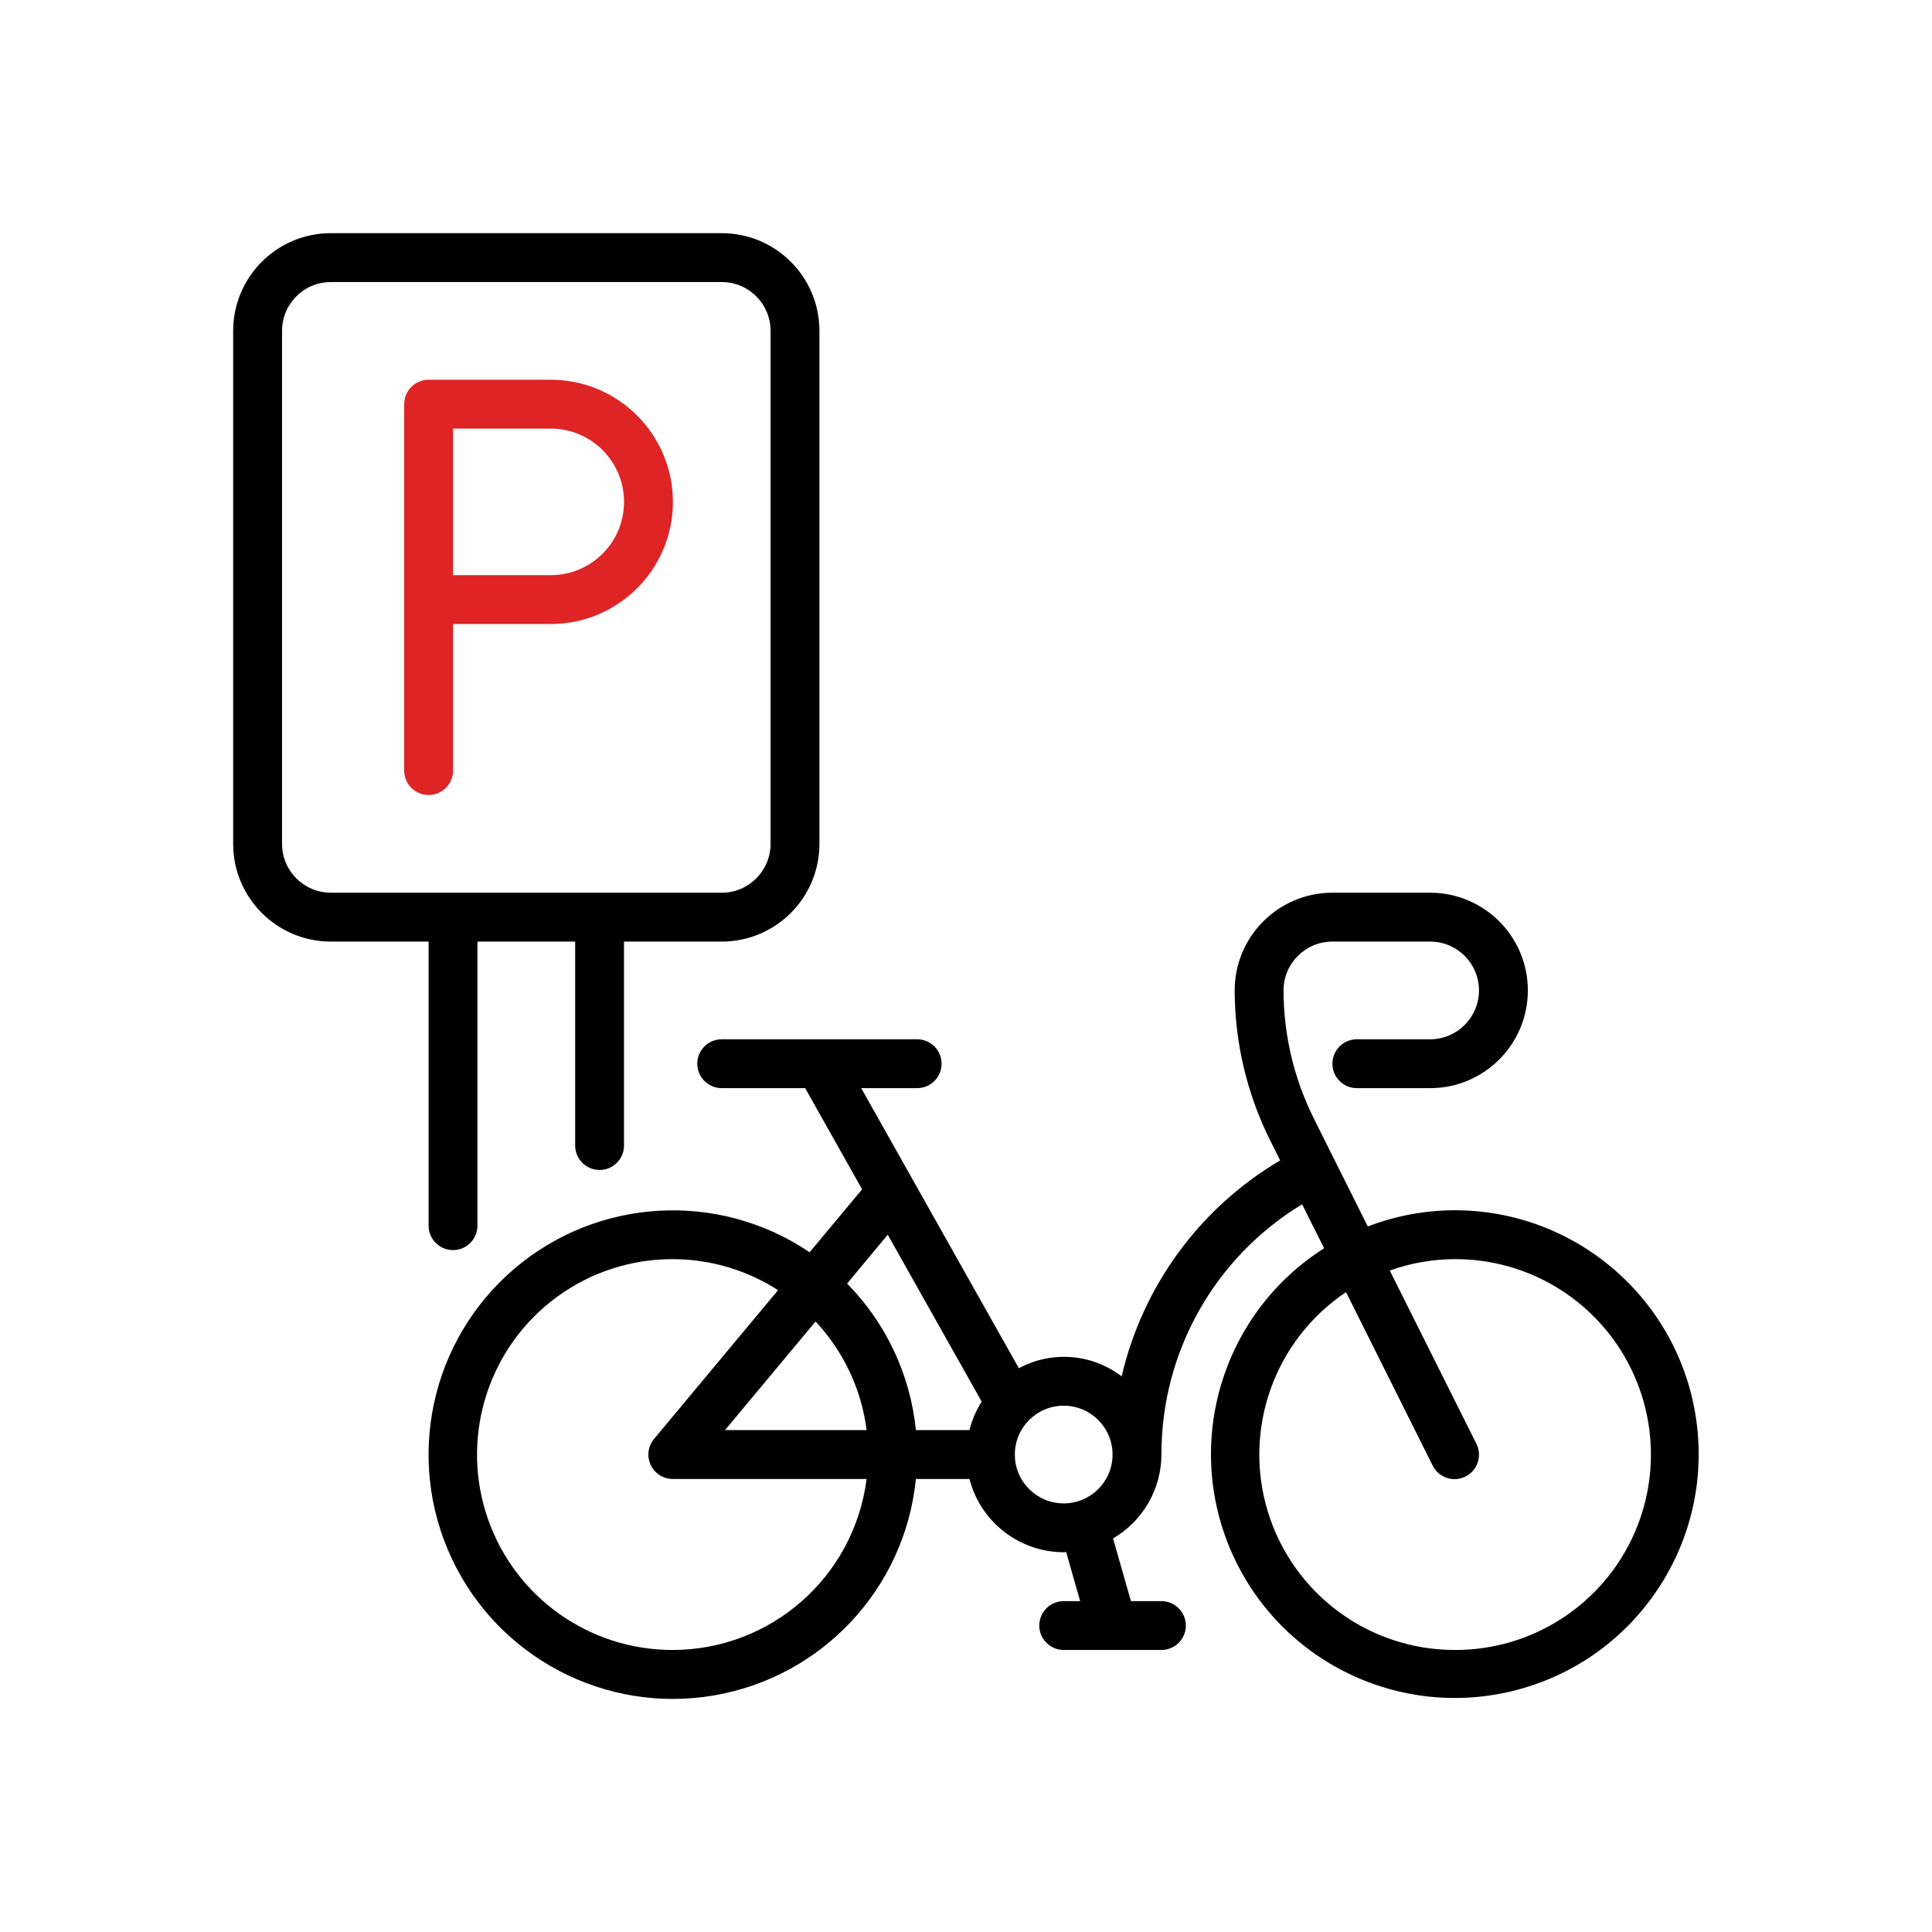 <svg width="58" height="58" viewBox="0 0 58 58" fill="none" xmlns="http://www.w3.org/2000/svg">
<g clip-path="url(#clip0_4220_3641)">
<path d="M12.867 36.795C12.867 37.2 13.195 37.529 13.6 37.529C14.005 37.529 14.333 37.2 14.333 36.795V28.267H17.267V34.39C17.267 34.795 17.595 35.123 18 35.123C18.405 35.123 18.733 34.795 18.733 34.39V28.267H21.667C23.287 28.267 24.6 26.953 24.6 25.333V9.933C24.6 8.313 23.287 7 21.667 7H9.933C8.313 7 7 8.313 7 9.933V25.333C7 26.953 8.313 28.267 9.933 28.267H12.867V36.795ZM9.933 26.8C9.123 26.8 8.467 26.143 8.467 25.333V9.933C8.467 9.123 9.123 8.467 9.933 8.467H21.667C22.477 8.467 23.133 9.123 23.133 9.933V25.333C23.133 26.143 22.477 26.8 21.667 26.8H9.933Z" fill="black"/>
<path d="M43.666 36.333C42.776 36.335 41.894 36.5 41.063 36.82L40.066 34.826C40.065 34.82 40.063 34.815 40.061 34.809C40.061 34.803 40.053 34.8 40.05 34.795L39.44 33.573C38.845 32.38 38.535 31.066 38.533 29.733C38.533 28.923 39.19 28.267 40 28.267H42.933C43.743 28.267 44.4 28.923 44.4 29.733C44.4 30.543 43.743 31.2 42.933 31.2H40.733C40.328 31.2 40 31.528 40 31.933C40 32.338 40.328 32.667 40.733 32.667H42.933C44.553 32.667 45.867 31.353 45.867 29.733C45.867 28.113 44.553 26.8 42.933 26.8H40C38.38 26.8 37.066 28.113 37.066 29.733C37.069 31.294 37.432 32.833 38.128 34.229L38.431 34.836C36.026 36.255 34.306 38.598 33.673 41.319C32.782 40.638 31.574 40.543 30.587 41.076L27.427 35.462C27.421 35.451 27.415 35.44 27.409 35.429L25.854 32.667H27.533C27.938 32.667 28.267 32.338 28.267 31.933C28.267 31.528 27.938 31.2 27.533 31.2H21.666C21.262 31.2 20.933 31.528 20.933 31.933C20.933 32.338 21.262 32.667 21.666 32.667H24.172L25.881 35.704L24.306 37.594C21.573 35.746 17.942 35.951 15.434 38.094C12.926 40.238 12.159 43.793 13.559 46.781C14.959 49.768 18.181 51.453 21.434 50.898C24.686 50.342 27.167 47.683 27.496 44.4H29.104C29.437 45.691 30.6 46.595 31.933 46.6C31.958 46.6 31.981 46.593 32.007 46.593L32.427 48.067H31.933C31.528 48.067 31.2 48.395 31.2 48.8C31.2 49.205 31.528 49.533 31.933 49.533H34.867C35.272 49.533 35.6 49.205 35.6 48.8C35.6 48.395 35.272 48.067 34.867 48.067H33.952L33.414 46.185C34.31 45.663 34.863 44.704 34.867 43.667C34.86 40.595 36.463 37.745 39.09 36.154L39.751 37.474C36.674 39.429 35.504 43.349 37.005 46.67C38.507 49.991 42.224 51.701 45.723 50.681C49.222 49.662 51.438 46.223 50.921 42.615C50.404 39.007 47.311 36.329 43.666 36.333ZM20.2 49.533C17.698 49.539 15.468 47.957 14.646 45.594C13.825 43.231 14.592 40.606 16.557 39.058C18.523 37.51 21.253 37.379 23.358 38.731L19.636 43.197C19.453 43.415 19.414 43.72 19.535 43.978C19.656 44.236 19.915 44.401 20.2 44.4H26.016C25.644 47.33 23.154 49.529 20.2 49.533ZM21.766 42.933L24.484 39.672C25.325 40.571 25.862 41.712 26.016 42.933H21.766ZM29.104 42.933H27.496C27.329 41.274 26.601 39.722 25.431 38.533L26.651 37.067L29.471 42.078C29.304 42.341 29.18 42.63 29.104 42.933ZM31.933 45.133C31.123 45.133 30.466 44.477 30.466 43.667C30.466 42.857 31.123 42.2 31.933 42.2C32.743 42.2 33.4 42.857 33.4 43.667C33.4 44.477 32.743 45.133 31.933 45.133ZM43.666 49.533C41.084 49.531 38.808 47.84 38.058 45.369C37.309 42.898 38.263 40.228 40.409 38.791L43.01 43.998C43.191 44.361 43.632 44.508 43.994 44.327C44.357 44.146 44.504 43.705 44.323 43.343L41.722 38.142C43.927 37.355 46.389 37.953 47.985 39.665C49.582 41.377 50.008 43.874 49.07 46.019C48.131 48.164 46.007 49.545 43.666 49.533Z" fill="black"/>
<path d="M13.601 18.733H16.534C18.559 18.733 20.201 17.092 20.201 15.067C20.201 13.042 18.559 11.4 16.534 11.4H12.867C12.462 11.4 12.134 11.728 12.134 12.133V23.133C12.134 23.538 12.462 23.867 12.867 23.867C13.272 23.867 13.601 23.538 13.601 23.133V18.733ZM13.601 12.867H16.534C17.749 12.867 18.734 13.852 18.734 15.067C18.734 16.282 17.749 17.267 16.534 17.267H13.601V12.867Z" fill="#DF2425"/>
</g>
<defs>
<clipPath id="clip0_4220_3641">
<rect width="44" height="44" fill="white" transform="translate(7 7)"/>
</clipPath>
</defs>
</svg>

